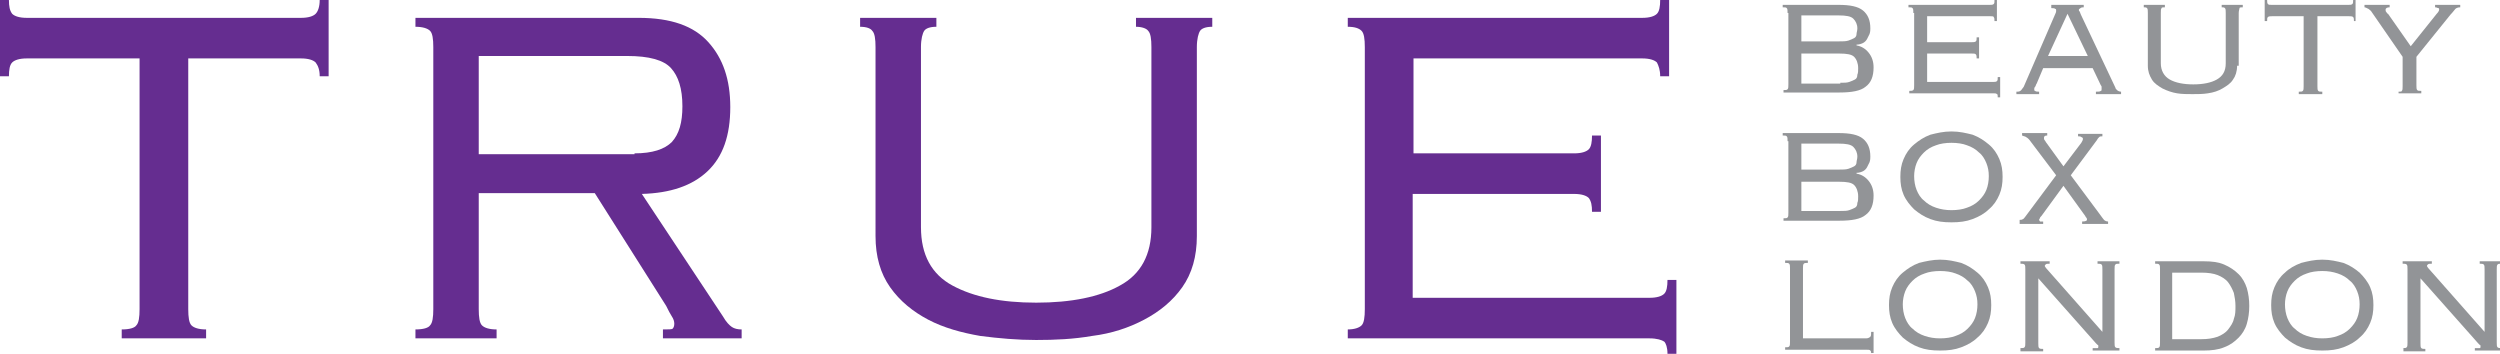<?xml version="1.0" encoding="utf-8"?>
<!-- Generator: Adobe Illustrator 28.2.0, SVG Export Plug-In . SVG Version: 6.00 Build 0)  -->
<svg version="1.1" id="Layer_1" xmlns="http://www.w3.org/2000/svg" xmlns:xlink="http://www.w3.org/1999/xlink" x="0px" y="0px"
	 viewBox="0 0 308.1 43.6" style="enable-background:new 0 0 308.1 43.6;" xml:space="preserve">
<style type="text/css">
	.st0{fill:#652D90;}
	.st1{fill:#929497;}
</style>
<g>
	<path class="st0" d="M39.4,9.4c0-0.8-0.2-1.3-0.5-1.7c-0.3-0.3-0.9-0.5-1.8-0.5H23.2v30.9c0,1,0.1,1.7,0.4,2
		c0.3,0.3,0.9,0.5,1.8,0.5v1.1H15v-1.1c1,0,1.6-0.2,1.8-0.5c0.3-0.3,0.4-1,0.4-2V7.2H3.3c-0.9,0-1.5,0.2-1.8,0.5
		C1.2,8,1.1,8.6,1.1,9.4H0V0h1.1c0,0.8,0.1,1.3,0.4,1.7C1.8,2,2.4,2.2,3.3,2.2h33.8c0.9,0,1.5-0.2,1.8-0.5c0.3-0.3,0.5-0.9,0.5-1.7
		h1.1v9.4H39.4z"/>
	<path class="st0" d="M59,38.1c0,1,0.1,1.7,0.4,2c0.3,0.3,0.9,0.5,1.8,0.5v1.1H51.2v-1.1c1,0,1.6-0.2,1.8-0.5c0.3-0.3,0.4-1,0.4-2
		V5.8c0-1-0.1-1.7-0.4-2c-0.3-0.3-0.9-0.5-1.8-0.5V2.2h27.5c4,0,6.8,1,8.6,3S90,9.8,90,13.2c0,3.5-0.9,6.1-2.8,7.9
		c-1.9,1.8-4.6,2.7-8.1,2.8L89.1,39c0.4,0.7,0.8,1.1,1.1,1.3c0.3,0.2,0.7,0.3,1.2,0.3v1.1h-9.7v-1.1c0.7,0,1.1,0,1.2-0.1
		c0.1-0.1,0.2-0.3,0.2-0.6c0-0.3-0.1-0.6-0.3-0.9c-0.2-0.3-0.4-0.7-0.7-1.3l-8.8-13.9H59V38.1z M78.2,18.9c2.2,0,3.7-0.5,4.6-1.4
		c0.9-1,1.3-2.4,1.3-4.4c0-2.2-0.5-3.7-1.4-4.7c-0.9-1-2.7-1.5-5.4-1.5H59v12.1H78.2z"/>
	<path class="st0" d="M147.5,29.1c0,2.5-0.6,4.6-1.8,6.3c-1.2,1.7-2.8,3-4.7,4c-1.9,1-4,1.7-6.4,2c-2.3,0.4-4.6,0.5-6.9,0.5
		c-2.3,0-4.6-0.2-6.9-0.5c-2.3-0.4-4.5-1-6.4-2c-1.9-1-3.5-2.3-4.7-4c-1.2-1.7-1.8-3.8-1.8-6.3V5.8c0-1-0.1-1.7-0.4-2
		c-0.2-0.3-0.7-0.5-1.5-0.5V2.2h9.4v1.1c-0.8,0-1.3,0.2-1.5,0.5c-0.2,0.3-0.4,1-0.4,2V28c0,3.4,1.3,5.8,3.9,7.2
		c2.6,1.4,6,2.1,10.3,2.1c4.3,0,7.8-0.7,10.3-2.1c2.6-1.4,3.9-3.8,3.9-7.2V5.8c0-1-0.1-1.7-0.4-2c-0.2-0.3-0.8-0.5-1.5-0.5V2.2h9.4
		v1.1c-0.8,0-1.3,0.2-1.5,0.5c-0.2,0.3-0.4,1-0.4,2V29.1z"/>
	<path class="st0" d="M168.2,5.8c0-1-0.1-1.7-0.4-2c-0.3-0.3-0.8-0.5-1.7-0.5V2.2h36.3c0.9,0,1.5-0.2,1.8-0.5
		c0.3-0.3,0.4-0.9,0.4-1.7h1.1v9.4h-1.1c0-0.8-0.2-1.3-0.4-1.7c-0.3-0.3-0.9-0.5-1.8-0.5h-28.2v11.7H194c0.9,0,1.5-0.2,1.8-0.5
		c0.3-0.3,0.4-0.9,0.4-1.7h1.1v9.4h-1.1c0-0.8-0.1-1.3-0.4-1.7c-0.3-0.3-0.9-0.5-1.8-0.5h-19.9v12.8h29.2c0.9,0,1.5-0.2,1.8-0.5
		c0.3-0.3,0.4-0.9,0.4-1.7h1.1v9.1h-1.1c0-0.8-0.2-1.3-0.4-1.5c-0.3-0.2-0.9-0.4-1.8-0.4h-37.2v-1.1c0.8,0,1.4-0.2,1.7-0.5
		c0.3-0.3,0.4-1,0.4-2V5.8z"/>
</g>
<g>
	<path class="st1" d="M220.3,1.6c0-0.3,0-0.5-0.1-0.6c-0.1-0.1-0.2-0.1-0.5-0.1V0.6h6.9c1.4,0,2.4,0.2,3,0.7
		c0.6,0.5,0.9,1.2,0.9,2.2c0,0.2,0,0.4-0.1,0.7c-0.1,0.2-0.2,0.4-0.3,0.6c-0.1,0.2-0.3,0.4-0.5,0.5s-0.5,0.2-0.8,0.2v0.1
		c0.6,0.1,1.1,0.4,1.5,0.9s0.6,1.1,0.6,1.8c0,1.1-0.3,1.9-1,2.4c-0.6,0.5-1.7,0.7-3.2,0.7h-6.9v-0.3c0.3,0,0.4,0,0.5-0.1
		c0.1-0.1,0.1-0.3,0.1-0.6V1.6z M226.6,5.1c0.5,0,0.9,0,1.2-0.1c0.3-0.1,0.5-0.2,0.7-0.3c0.2-0.1,0.3-0.3,0.3-0.5
		c0-0.2,0.1-0.4,0.1-0.7c0-0.5-0.2-0.9-0.5-1.2c-0.3-0.3-0.9-0.4-1.8-0.4H222v3.2H226.6z M226.8,10.2c0.5,0,0.8,0,1.1-0.1
		c0.3-0.1,0.5-0.2,0.7-0.3c0.2-0.1,0.3-0.3,0.3-0.6c0.1-0.2,0.1-0.5,0.1-0.8c0-0.6-0.2-1.1-0.5-1.4c-0.3-0.3-0.9-0.4-1.8-0.4H222
		v3.7H226.8z"/>
	<path class="st1" d="M235.8,1.6c0-0.3,0-0.5-0.1-0.6c-0.1-0.1-0.2-0.1-0.5-0.1V0.6h10c0.2,0,0.4,0,0.5-0.1c0.1-0.1,0.1-0.2,0.1-0.5
		h0.3v2.6h-0.3c0-0.2,0-0.4-0.1-0.5C245.7,2,245.5,2,245.3,2h-7.8v3.2h5.5c0.2,0,0.4,0,0.5-0.1c0.1-0.1,0.1-0.2,0.1-0.5h0.3v2.6
		h-0.3c0-0.2,0-0.4-0.1-0.5c-0.1-0.1-0.2-0.1-0.5-0.1h-5.5v3.5h8.1c0.2,0,0.4,0,0.5-0.1c0.1-0.1,0.1-0.2,0.1-0.5h0.3v2.5h-0.3
		c0-0.2,0-0.4-0.1-0.4c-0.1-0.1-0.2-0.1-0.5-0.1h-10.3v-0.3c0.2,0,0.4,0,0.5-0.1c0.1-0.1,0.1-0.3,0.1-0.6V1.6z"/>
	<path class="st1" d="M248.6,11.3c0.3,0,0.4-0.1,0.5-0.2c0.1-0.1,0.2-0.3,0.3-0.4l3.9-9c0.1-0.2,0.1-0.3,0.1-0.4
		c0-0.1,0-0.2-0.1-0.2c-0.1-0.1-0.3-0.1-0.5-0.1V0.6h4v0.3c-0.1,0-0.3,0-0.4,0.1s-0.2,0.1-0.2,0.2c0,0.1,0,0.2,0.1,0.2
		c0,0.1,0.1,0.2,0.1,0.3l4.3,9.1c0,0.1,0.1,0.2,0.2,0.3c0.1,0.1,0.3,0.2,0.5,0.2v0.3h-3.1v-0.3c0.3,0,0.5,0,0.6-0.1
		c0.1,0,0.1-0.1,0.1-0.2c0-0.1,0-0.2,0-0.3s-0.1-0.2-0.1-0.2l-1-2.1h-6.1l-0.8,1.9c-0.1,0.1-0.1,0.3-0.2,0.4
		c-0.1,0.1-0.1,0.2-0.1,0.3c0,0.1,0,0.2,0.1,0.2c0.1,0.1,0.3,0.1,0.5,0.1v0.3h-2.8V11.3z M252.4,6.9h4.9l-2.5-5.2L252.4,6.9z"/>
	<path class="st1" d="M275.7,8.1c0,0.7-0.2,1.3-0.5,1.7c-0.3,0.5-0.8,0.8-1.3,1.1c-0.5,0.3-1.1,0.5-1.8,0.6
		c-0.6,0.1-1.3,0.1-1.9,0.1c-0.6,0-1.3,0-1.9-0.1c-0.6-0.1-1.2-0.3-1.8-0.6c-0.5-0.3-1-0.6-1.3-1.1c-0.3-0.5-0.5-1-0.5-1.7V1.6
		c0-0.3,0-0.5-0.1-0.6c-0.1-0.1-0.2-0.1-0.4-0.1V0.6h2.6v0.3c-0.2,0-0.4,0-0.4,0.1c-0.1,0.1-0.1,0.3-0.1,0.6v6.2
		c0,0.9,0.4,1.6,1.1,2c0.7,0.4,1.7,0.6,2.9,0.6c1.2,0,2.2-0.2,2.9-0.6c0.7-0.4,1.1-1,1.1-2V1.6c0-0.3,0-0.5-0.1-0.6
		s-0.2-0.1-0.4-0.1V0.6h2.6v0.3c-0.2,0-0.4,0-0.4,0.1s-0.1,0.3-0.1,0.6V8.1z"/>
	<path class="st1" d="M290.1,2.6c0-0.2,0-0.4-0.1-0.5C289.9,2,289.7,2,289.5,2h-3.9v8.6c0,0.3,0,0.5,0.1,0.6
		c0.1,0.1,0.2,0.1,0.5,0.1v0.3h-2.9v-0.3c0.3,0,0.4,0,0.5-0.1c0.1-0.1,0.1-0.3,0.1-0.6V2h-3.9c-0.2,0-0.4,0-0.5,0.1
		c-0.1,0.1-0.1,0.2-0.1,0.5h-0.3V0h0.3c0,0.2,0,0.4,0.1,0.5c0.1,0.1,0.2,0.1,0.5,0.1h9.4c0.2,0,0.4,0,0.5-0.1
		c0.1-0.1,0.1-0.2,0.1-0.5h0.3v2.6H290.1z"/>
	<path class="st1" d="M295.6,11.3c0.2,0,0.4,0,0.4-0.1c0.1-0.1,0.1-0.3,0.1-0.6V7l-3.8-5.5c-0.1-0.2-0.3-0.3-0.4-0.4
		c-0.2-0.1-0.4-0.2-0.5-0.2V0.6h3.1v0.3c-0.3,0-0.5,0.1-0.5,0.3c0,0.1,0,0.2,0.1,0.3c0.1,0.1,0.1,0.2,0.2,0.2l2.8,4l3.2-4
		c0.2-0.2,0.3-0.4,0.3-0.5c0-0.1,0-0.2-0.1-0.2c-0.1,0-0.2-0.1-0.4-0.1V0.6h3.1v0.3c-0.3,0-0.5,0.1-0.6,0.2
		c-0.1,0.1-0.3,0.4-0.6,0.7L297.8,7v3.5c0,0.3,0,0.5,0.1,0.6c0.1,0.1,0.2,0.1,0.5,0.1v0.3h-2.8V11.3z"/>
	<path class="st1" d="M220.3,17.4c0-0.3,0-0.5-0.1-0.6c-0.1-0.1-0.2-0.1-0.5-0.1v-0.3h6.9c1.4,0,2.4,0.2,3,0.7
		c0.6,0.5,0.9,1.2,0.9,2.2c0,0.2,0,0.4-0.1,0.7c-0.1,0.2-0.2,0.4-0.3,0.6c-0.1,0.2-0.3,0.4-0.5,0.5s-0.5,0.2-0.8,0.2v0.1
		c0.6,0.1,1.1,0.4,1.5,0.9c0.4,0.5,0.6,1.1,0.6,1.8c0,1.1-0.3,1.9-1,2.4c-0.6,0.5-1.7,0.7-3.2,0.7h-6.9v-0.3c0.3,0,0.4,0,0.5-0.1
		c0.1-0.1,0.1-0.3,0.1-0.6V17.4z M226.6,20.9c0.5,0,0.9,0,1.2-0.1c0.3-0.1,0.5-0.2,0.7-0.3c0.2-0.1,0.3-0.3,0.3-0.5
		c0-0.2,0.1-0.4,0.1-0.7c0-0.5-0.2-0.9-0.5-1.2c-0.3-0.3-0.9-0.4-1.8-0.4H222v3.2H226.6z M226.8,26c0.5,0,0.8,0,1.1-0.1
		c0.3-0.1,0.5-0.2,0.7-0.3c0.2-0.1,0.3-0.3,0.3-0.6c0.1-0.2,0.1-0.5,0.1-0.8c0-0.6-0.2-1.1-0.5-1.4c-0.3-0.3-0.9-0.4-1.8-0.4H222V26
		H226.8z"/>
	<path class="st1" d="M240.5,16.2c1,0,1.8,0.2,2.6,0.4c0.8,0.3,1.4,0.7,2,1.2s1,1.1,1.3,1.8c0.3,0.7,0.4,1.4,0.4,2.2
		c0,0.8-0.1,1.5-0.4,2.2c-0.3,0.7-0.7,1.3-1.3,1.8c-0.5,0.5-1.2,0.9-2,1.2c-0.8,0.3-1.6,0.4-2.6,0.4s-1.8-0.1-2.6-0.4
		c-0.8-0.3-1.4-0.7-2-1.2c-0.5-0.5-1-1.1-1.3-1.8c-0.3-0.7-0.4-1.4-0.4-2.2c0-0.8,0.1-1.5,0.4-2.2c0.3-0.7,0.7-1.3,1.3-1.8
		s1.2-0.9,2-1.2C238.7,16.4,239.5,16.2,240.5,16.2z M240.5,17.6c-0.7,0-1.4,0.1-1.9,0.3c-0.6,0.2-1.1,0.5-1.5,0.9
		c-0.4,0.4-0.7,0.8-0.9,1.3c-0.2,0.5-0.3,1.1-0.3,1.6c0,0.6,0.1,1.2,0.3,1.7c0.2,0.5,0.5,1,0.9,1.3c0.4,0.4,0.9,0.7,1.5,0.9
		c0.6,0.2,1.2,0.3,1.9,0.3s1.4-0.1,1.9-0.3c0.6-0.2,1.1-0.5,1.5-0.9c0.4-0.4,0.7-0.8,0.9-1.3c0.2-0.5,0.3-1.1,0.3-1.7
		c0-0.6-0.1-1.1-0.3-1.6c-0.2-0.5-0.5-1-0.9-1.3c-0.4-0.4-0.9-0.7-1.5-0.9C241.9,17.7,241.2,17.6,240.5,17.6z"/>
	<path class="st1" d="M248.8,27.1c0.2,0,0.4,0,0.5-0.1c0.1,0,0.2-0.2,0.3-0.3l3.8-5.1l-3.1-4.1c-0.2-0.3-0.4-0.5-0.6-0.6
		c-0.1-0.1-0.3-0.1-0.5-0.2v-0.3h3.1v0.3c-0.3,0-0.4,0.1-0.4,0.3c0,0.1,0,0.2,0.1,0.3c0.1,0.1,0.1,0.2,0.2,0.3l2.1,2.9l2.2-2.9
		c0.1-0.2,0.2-0.3,0.2-0.5c0-0.1-0.1-0.2-0.2-0.2c-0.1-0.1-0.2-0.1-0.4-0.1v-0.3h3v0.3c-0.2,0-0.3,0-0.4,0.1s-0.2,0.2-0.3,0.4
		l-3.2,4.3l3.5,4.7c0.3,0.4,0.5,0.7,0.6,0.8c0.1,0.1,0.3,0.2,0.5,0.2v0.3h-3.2v-0.3c0.4,0,0.6-0.1,0.6-0.2c0-0.1,0-0.2-0.1-0.3
		c-0.1-0.1-0.1-0.2-0.2-0.3l-2.6-3.6l-2.7,3.7c-0.1,0.1-0.2,0.2-0.2,0.3c-0.1,0.1-0.1,0.2-0.1,0.2c0,0.1,0.1,0.1,0.1,0.2
		c0.1,0,0.2,0,0.4,0v0.3h-2.9V27.1z"/>
	<path class="st1" d="M230.6,43.6c0-0.2,0-0.3-0.1-0.4c-0.1-0.1-0.2-0.1-0.5-0.1h-10v-0.3c0.3,0,0.4,0,0.5-0.1
		c0.1-0.1,0.1-0.3,0.1-0.6v-9c0-0.3,0-0.5-0.1-0.6c-0.1-0.1-0.2-0.1-0.5-0.1v-0.3h2.8v0.3c-0.3,0-0.4,0-0.5,0.1
		c-0.1,0.1-0.1,0.3-0.1,0.6v8.6h7.8c0.2,0,0.4-0.1,0.5-0.2c0.1-0.1,0.1-0.3,0.1-0.6h0.3v2.6H230.6z"/>
	<path class="st1" d="M239.1,32c1,0,1.8,0.2,2.6,0.4c0.8,0.3,1.4,0.7,2,1.2s1,1.1,1.3,1.8c0.3,0.7,0.4,1.4,0.4,2.2
		c0,0.8-0.1,1.5-0.4,2.2c-0.3,0.7-0.7,1.3-1.3,1.8c-0.5,0.5-1.2,0.9-2,1.2c-0.8,0.3-1.6,0.4-2.6,0.4s-1.8-0.1-2.6-0.4
		c-0.8-0.3-1.4-0.7-2-1.2c-0.5-0.5-1-1.1-1.3-1.8c-0.3-0.7-0.4-1.4-0.4-2.2c0-0.8,0.1-1.5,0.4-2.2c0.3-0.7,0.7-1.3,1.3-1.8
		s1.2-0.9,2-1.2C237.3,32.2,238.2,32,239.1,32z M239.1,33.4c-0.7,0-1.4,0.1-1.9,0.3c-0.6,0.2-1.1,0.5-1.5,0.9
		c-0.4,0.4-0.7,0.8-0.9,1.3c-0.2,0.5-0.3,1.1-0.3,1.6c0,0.6,0.1,1.2,0.3,1.7c0.2,0.5,0.5,1,0.9,1.3c0.4,0.4,0.9,0.7,1.5,0.9
		c0.6,0.2,1.2,0.3,1.9,0.3s1.4-0.1,1.9-0.3c0.6-0.2,1.1-0.5,1.5-0.9c0.4-0.4,0.7-0.8,0.9-1.3c0.2-0.5,0.3-1.1,0.3-1.7
		c0-0.6-0.1-1.1-0.3-1.6c-0.2-0.5-0.5-1-0.9-1.3c-0.4-0.4-0.9-0.7-1.5-0.9C240.5,33.5,239.8,33.4,239.1,33.4z"/>
	<path class="st1" d="M249,42.9c0.3,0,0.4,0,0.5-0.1c0.1-0.1,0.1-0.3,0.1-0.6v-9c0-0.3,0-0.5-0.1-0.6c-0.1-0.1-0.3-0.1-0.5-0.1v-0.3
		h3.6v0.3c-0.3,0-0.4,0-0.5,0.1s-0.1,0.1-0.1,0.2c0,0,0.1,0.2,0.3,0.4l6.8,7.7v-7.7c0-0.3,0-0.5-0.1-0.6c-0.1-0.1-0.3-0.1-0.5-0.1
		v-0.3h2.7v0.3c-0.3,0-0.4,0-0.5,0.1c-0.1,0.1-0.1,0.3-0.1,0.6v9c0,0.3,0,0.5,0.1,0.6c0.1,0.1,0.3,0.1,0.5,0.1v0.3h-3.3v-0.3
		c0.3,0,0.5,0,0.6,0c0.1,0,0.1-0.1,0.1-0.2c0-0.1,0-0.2-0.1-0.2c-0.1-0.1-0.1-0.1-0.2-0.2l-7.1-8v8c0,0.3,0,0.5,0.1,0.6
		c0.1,0.1,0.3,0.1,0.5,0.1v0.3H249V42.9z"/>
	<path class="st1" d="M266.2,33.2c0-0.3,0-0.5-0.1-0.6c-0.1-0.1-0.2-0.1-0.5-0.1v-0.3h6c1,0,1.8,0.1,2.5,0.4
		c0.7,0.3,1.3,0.7,1.8,1.2c0.5,0.5,0.8,1.1,1,1.7c0.2,0.7,0.3,1.4,0.3,2.2c0,0.8-0.1,1.5-0.3,2.2c-0.2,0.7-0.6,1.3-1,1.7
		c-0.5,0.5-1,0.9-1.8,1.2c-0.7,0.3-1.6,0.4-2.5,0.4h-6v-0.3c0.3,0,0.4,0,0.5-0.1c0.1-0.1,0.1-0.3,0.1-0.6V33.2z M271.3,41.8
		c0.8,0,1.4-0.1,2-0.3c0.5-0.2,1-0.5,1.3-0.9s0.6-0.8,0.7-1.3c0.2-0.5,0.2-1,0.2-1.6c0-0.6-0.1-1.1-0.2-1.6
		c-0.2-0.5-0.4-0.9-0.7-1.3s-0.8-0.7-1.3-0.9c-0.5-0.2-1.2-0.3-2-0.3h-3.6v8.2H271.3z"/>
	<path class="st1" d="M286.2,32c1,0,1.8,0.2,2.6,0.4c0.8,0.3,1.4,0.7,2,1.2c0.5,0.5,1,1.1,1.3,1.8c0.3,0.7,0.4,1.4,0.4,2.2
		c0,0.8-0.1,1.5-0.4,2.2s-0.7,1.3-1.3,1.8c-0.5,0.5-1.2,0.9-2,1.2c-0.8,0.3-1.6,0.4-2.6,0.4c-1,0-1.8-0.1-2.6-0.4
		c-0.8-0.3-1.4-0.7-2-1.2c-0.5-0.5-1-1.1-1.3-1.8c-0.3-0.7-0.4-1.4-0.4-2.2c0-0.8,0.1-1.5,0.4-2.2c0.3-0.7,0.7-1.3,1.3-1.8
		c0.5-0.5,1.2-0.9,2-1.2C284.4,32.2,285.2,32,286.2,32z M286.2,33.4c-0.7,0-1.4,0.1-1.9,0.3c-0.6,0.2-1.1,0.5-1.5,0.9
		c-0.4,0.4-0.7,0.8-0.9,1.3c-0.2,0.5-0.3,1.1-0.3,1.6c0,0.6,0.1,1.2,0.3,1.7c0.2,0.5,0.5,1,0.9,1.3c0.4,0.4,0.9,0.7,1.5,0.9
		c0.6,0.2,1.2,0.3,1.9,0.3s1.4-0.1,1.9-0.3c0.6-0.2,1.1-0.5,1.5-0.9c0.4-0.4,0.7-0.8,0.9-1.3c0.2-0.5,0.3-1.1,0.3-1.7
		c0-0.6-0.1-1.1-0.3-1.6c-0.2-0.5-0.5-1-0.9-1.3c-0.4-0.4-0.9-0.7-1.5-0.9C287.5,33.5,286.9,33.4,286.2,33.4z"/>
	<path class="st1" d="M296.1,42.9c0.3,0,0.4,0,0.5-0.1c0.1-0.1,0.1-0.3,0.1-0.6v-9c0-0.3,0-0.5-0.1-0.6c-0.1-0.1-0.3-0.1-0.5-0.1
		v-0.3h3.6v0.3c-0.3,0-0.4,0-0.5,0.1s-0.1,0.1-0.1,0.2c0,0,0.1,0.2,0.3,0.4l6.8,7.7v-7.7c0-0.3,0-0.5-0.1-0.6
		c-0.1-0.1-0.3-0.1-0.5-0.1v-0.3h2.7v0.3c-0.3,0-0.4,0-0.5,0.1c-0.1,0.1-0.1,0.3-0.1,0.6v9c0,0.3,0,0.5,0.1,0.6
		c0.1,0.1,0.3,0.1,0.5,0.1v0.3h-3.3v-0.3c0.3,0,0.5,0,0.6,0s0.1-0.1,0.1-0.2c0-0.1,0-0.2-0.1-0.2c-0.1-0.1-0.1-0.1-0.2-0.2l-7.1-8v8
		c0,0.3,0,0.5,0.1,0.6c0.1,0.1,0.3,0.1,0.5,0.1v0.3h-2.7V42.9z"/>
</g>
</svg>
